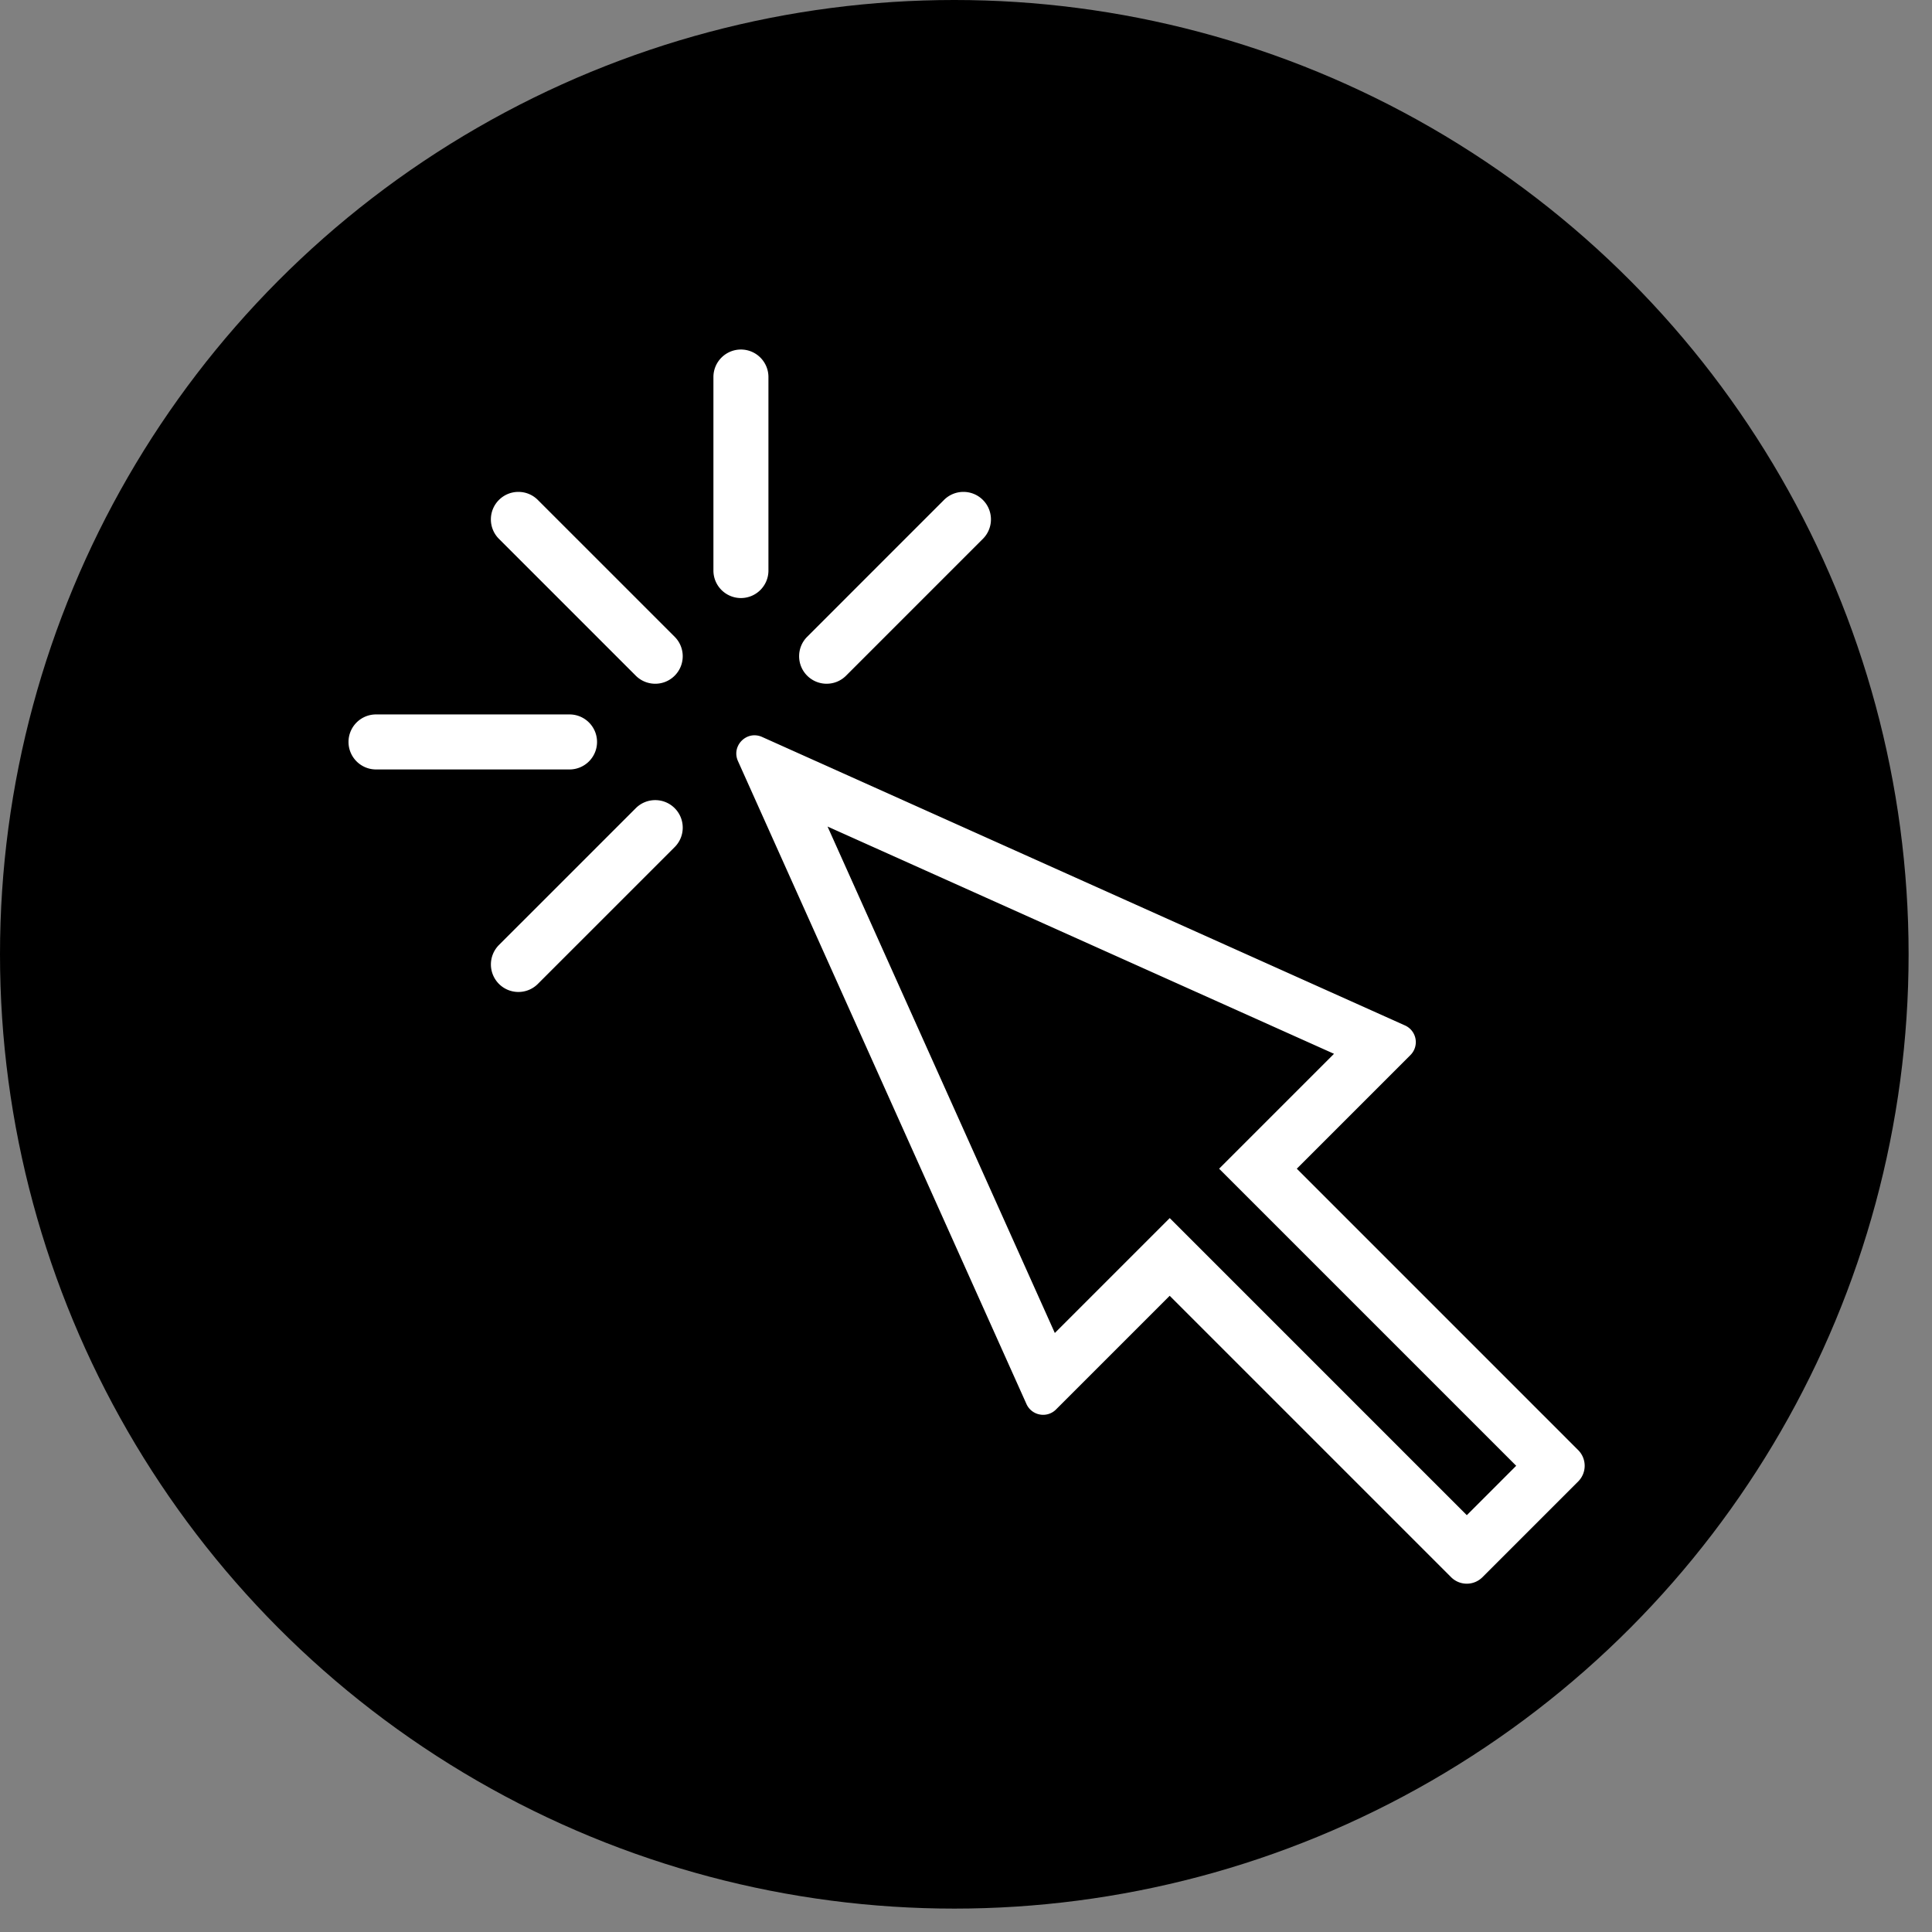 <svg xmlns="http://www.w3.org/2000/svg" width="256" height="256" xmlns:v="https://vecta.io/nano"><rect width="100%" height="100%" fill="#808080" stroke="none"/><circle cx="45" cy="45" r="45" transform="scale(2.81)"/><g fill="#fff"><path d="M109.654 109.521l67.109 30.114-10.077 10.077-5.147 5.147 5.147 5.147 34.218 34.218-6.545 6.545-34.218-34.218-5.147-5.147-5.147 5.147-10.077 10.077-30.116-67.107m-9.675-12.092c-1.636 0-2.954 1.727-2.195 3.418l38.227 85.192c.415.925 1.307 1.431 2.213 1.431a2.39 2.39 0 0 0 1.705-.71l15.062-15.062 37.288 37.288a2.93 2.93 0 0 0 2.077.861c.752 0 1.503-.288 2.078-.861l12.684-12.684a2.94 2.94 0 0 0 0-4.155l-37.286-37.288 15.062-15.062a2.42 2.42 0 0 0-.721-3.918L100.981 97.65a2.45 2.45 0 0 0-1.003-.22h0zm-13.159-6.83a3.64 3.64 0 0 1-2.577-1.068L66.112 71.4c-1.423-1.423-1.423-3.731 0-5.154s3.733-1.423 5.154 0l18.131 18.131c1.423 1.423 1.423 3.731 0 5.154a3.62 3.62 0 0 1-2.577 1.068zm-18.129 40.842a3.64 3.64 0 0 1-2.577-1.068 3.65 3.65 0 0 1 0-5.156l18.131-18.129c1.421-1.423 3.733-1.423 5.154 0s1.423 3.731 0 5.154l-18.131 18.131a3.63 3.63 0 0 1-2.577 1.068z"/><path d="M109.532 90.599a3.64 3.64 0 0 1-2.577-1.068c-1.423-1.423-1.423-3.731 0-5.154l18.129-18.131c1.421-1.423 3.731-1.423 5.154 0s1.423 3.731 0 5.154l-18.129 18.13a3.62 3.62 0 0 1-2.577 1.068zM98.177 79.244c-2.013 0-3.645-1.633-3.645-3.645v-25.64c0-2.013 1.633-3.645 3.645-3.645s3.645 1.633 3.645 3.645v25.64c0 2.013-1.633 3.645-3.645 3.645zm-22.712 22.712h-25.64c-2.013 0-3.645-1.633-3.645-3.645s1.633-3.645 3.645-3.645h25.64c2.013 0 3.645 1.633 3.645 3.645s-1.633 3.645-3.645 3.645z"/></g></svg>